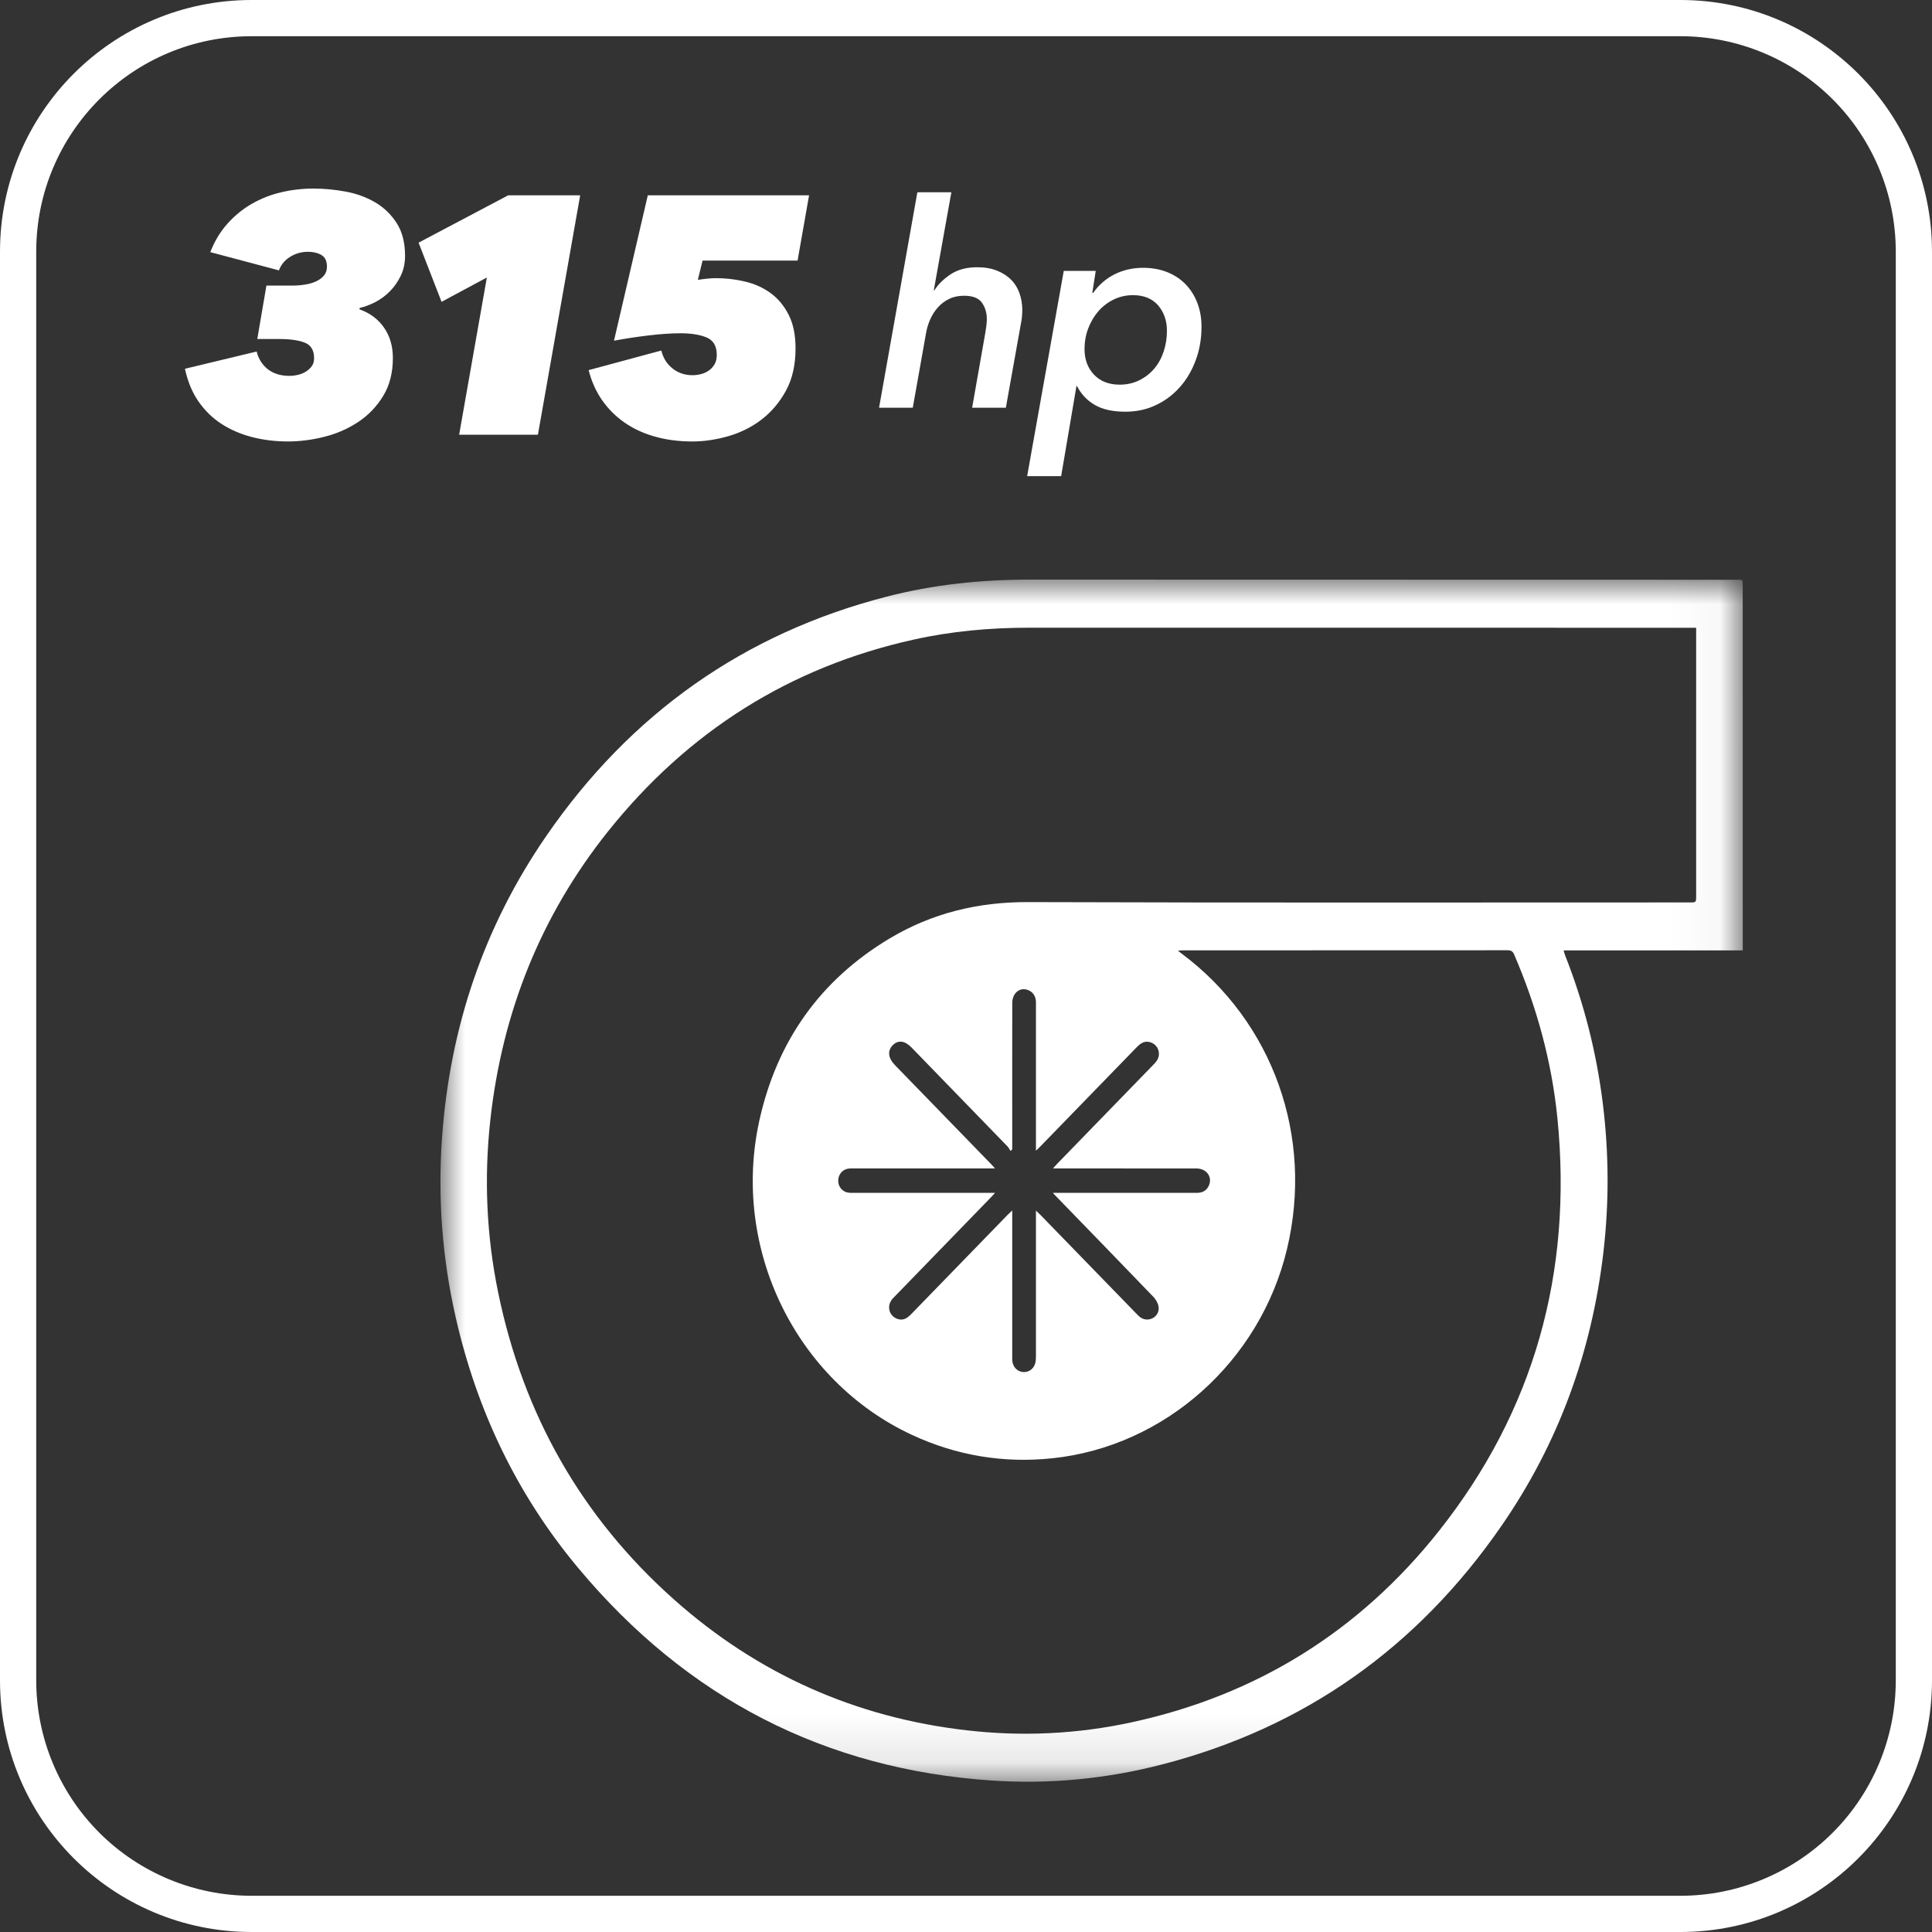 <?xml version="1.0" encoding="UTF-8"?>
<svg width="40px" height="40px" viewBox="0 0 40 40" version="1.1" xmlns="http://www.w3.org/2000/svg" xmlns:xlink="http://www.w3.org/1999/xlink">
    <rect x="0" y="0" width="40" height="40" fill="#333333" stroke="none"/>
    <title>306hp_turbocharged_engine copy 2</title>
    <defs>
        <polygon id="path-1" points="0 0 26.963 0 26.963 24.889 0 24.889"></polygon>
    </defs>
    <g id="Page-1" stroke="none" stroke-width="1" fill="none" fill-rule="evenodd">
        <g id="Desktop-1400_P1" transform="translate(-345, -358)">
            <g id="New-Hero---Large-Copy-2" transform="translate(0, 93)">
                <g id="Group-16" transform="translate(332, 222)">
                    <g id="306hp_turbocharged_engine-copy-2" transform="translate(13, 43)">
                        <g id="Group-4-Copy-2">
                            <g id="252Hp-10AT-Option2-Copy" fill="#FFFFFF" fill-rule="nonzero">
                                <g id="Group-16">
                                    <path d="M37.944,2.056 C38.78,2.893 39.25,4.027 39.25,5.21 L39.25,34.79 C39.25,35.973 38.78,37.107 37.944,37.944 C37.107,38.78 35.973,39.25 34.79,39.25 L5.21,39.25 C4.027,39.25 2.893,38.78 2.056,37.944 C1.22,37.107 0.75,35.973 0.75,34.79 L0.75,5.21 C0.75,2.747 2.747,0.75 5.21,0.75 L34.79,0.75 C35.973,0.75 37.107,1.22 37.944,2.056 Z M34.79,0 L5.21,0 C2.333,0 0,2.333 0,5.21 L0,34.79 C0,37.667 2.333,40 5.21,40 L34.79,40 C37.667,40 40,37.667 40,34.79 L40,5.21 C40,2.333 37.667,0 34.79,0 Z" id="Shape"></path>
                                </g>
                            </g>
                            <g id="Group-21" transform="translate(20.5, 11)">
                                <g id="Group-12" transform="translate(0, 0.865)"></g>
                            </g>
                        </g>
                        <g id="315" transform="translate(3.829, 3.904)" fill="#FFFFFF" fill-rule="nonzero">
                            <path d="M4.305,3.507 C4.305,3.81 4.239,4.072 4.106,4.291 C3.973,4.51 3.801,4.69 3.591,4.83 C3.381,4.97 3.148,5.073 2.891,5.138 C2.634,5.203 2.382,5.236 2.135,5.236 C1.874,5.236 1.625,5.206 1.389,5.145 C1.154,5.084 0.943,4.993 0.756,4.872 C0.569,4.751 0.411,4.596 0.28,4.407 C0.149,4.218 0.056,3.992 0,3.731 L1.484,3.374 C1.526,3.533 1.605,3.656 1.722,3.745 C1.839,3.834 1.986,3.878 2.163,3.878 C2.219,3.878 2.277,3.871 2.338,3.857 C2.399,3.843 2.454,3.821 2.502,3.791 C2.551,3.76 2.592,3.723 2.625,3.679 C2.658,3.634 2.674,3.579 2.674,3.514 C2.674,3.351 2.611,3.243 2.485,3.192 C2.359,3.141 2.184,3.115 1.96,3.115 L1.498,3.115 L1.687,2.009 L2.219,2.009 C2.308,2.009 2.396,2.002 2.485,1.988 C2.574,1.974 2.651,1.952 2.716,1.921 C2.781,1.891 2.835,1.851 2.877,1.802 C2.919,1.754 2.94,1.692 2.94,1.617 C2.94,1.5 2.901,1.42 2.825,1.375 C2.748,1.331 2.655,1.309 2.548,1.309 C2.413,1.309 2.289,1.344 2.177,1.414 C2.065,1.484 1.988,1.577 1.946,1.694 L0.525,1.316 C0.614,1.087 0.733,0.89 0.882,0.725 C1.031,0.559 1.199,0.422 1.386,0.315 C1.573,0.208 1.774,0.128 1.992,0.077 C2.208,0.026 2.431,0 2.66,0 C2.879,0 3.102,0.021 3.329,0.063 C3.555,0.105 3.759,0.18 3.941,0.287 C4.123,0.394 4.271,0.538 4.386,0.718 C4.5,0.897 4.557,1.122 4.557,1.393 C4.557,1.547 4.527,1.686 4.466,1.81 C4.405,1.933 4.33,2.041 4.239,2.131 C4.147,2.223 4.047,2.296 3.938,2.352 C3.828,2.408 3.722,2.448 3.619,2.471 L3.612,2.499 C3.831,2.578 4.002,2.705 4.123,2.881 C4.244,3.055 4.305,3.264 4.305,3.507 Z" id="Path"></path>
                            <polygon id="Path" points="5.677 5.096 6.251 1.841 5.313 2.345 4.837 1.12 6.692 0.14 8.183 0.14 7.308 5.096"></polygon>
                            <path d="M12.642,3.311 C12.642,3.652 12.575,3.943 12.443,4.186 C12.309,4.429 12.14,4.628 11.935,4.785 C11.73,4.941 11.5,5.055 11.245,5.128 C10.991,5.2 10.745,5.236 10.507,5.236 C10.236,5.236 9.984,5.205 9.751,5.141 C9.518,5.079 9.308,4.984 9.121,4.858 C8.934,4.732 8.776,4.577 8.645,4.393 C8.514,4.208 8.419,3.997 8.358,3.759 L9.863,3.353 C9.9,3.507 9.977,3.631 10.094,3.724 C10.211,3.817 10.348,3.864 10.507,3.864 C10.563,3.864 10.62,3.857 10.678,3.843 C10.737,3.829 10.79,3.806 10.839,3.773 C10.889,3.74 10.929,3.697 10.962,3.643 C10.995,3.59 11.011,3.523 11.011,3.444 C11.011,3.262 10.941,3.142 10.801,3.083 C10.661,3.025 10.481,2.996 10.262,2.996 C10.066,2.996 9.842,3.011 9.59,3.042 C9.338,3.072 9.102,3.108 8.883,3.15 L9.583,0.14 L12.922,0.14 L12.684,1.491 L10.717,1.491 L10.619,1.89 C10.675,1.881 10.739,1.873 10.812,1.865 C10.884,1.859 10.946,1.855 10.997,1.855 C11.198,1.855 11.397,1.878 11.595,1.925 C11.794,1.972 11.97,2.051 12.124,2.163 C12.278,2.275 12.403,2.424 12.498,2.611 C12.594,2.798 12.642,3.031 12.642,3.311 Z" id="Path"></path>
                        </g>
                        <g id="Group-17" transform="translate(18.2, 3.981)" fill="#FFFFFF" fill-rule="nonzero">
                            <g id="Group-2">
                                <path d="M0.698,4.461 L0.972,2.921 C0.988,2.822 1.017,2.726 1.059,2.631 C1.101,2.537 1.154,2.453 1.22,2.381 C1.286,2.308 1.363,2.25 1.453,2.207 C1.542,2.163 1.645,2.142 1.76,2.142 C1.939,2.142 2.062,2.19 2.13,2.286 C2.197,2.383 2.231,2.494 2.231,2.62 C2.231,2.667 2.228,2.714 2.222,2.761 C2.216,2.808 2.209,2.856 2.201,2.903 L2.201,2.903 L1.927,4.461 L2.625,4.461 L2.941,2.696 C2.957,2.618 2.965,2.529 2.965,2.431 C2.965,2.313 2.946,2.2 2.908,2.092 C2.87,1.983 2.813,1.89 2.735,1.811 C2.658,1.733 2.56,1.67 2.443,1.623 C2.326,1.575 2.187,1.552 2.028,1.552 C1.814,1.552 1.633,1.6 1.485,1.696 C1.338,1.793 1.225,1.904 1.145,2.03 L1.145,2.03 L1.133,2.03 L1.497,0 L0.793,0 L0,4.461 L0.698,4.461 Z M3.77,5.877 L4.087,4.012 L4.098,4.012 C4.182,4.177 4.304,4.307 4.465,4.402 C4.626,4.496 4.838,4.543 5.101,4.543 C5.331,4.543 5.543,4.497 5.736,4.404 C5.929,4.312 6.095,4.186 6.234,4.027 C6.373,3.868 6.482,3.682 6.559,3.469 C6.637,3.257 6.676,3.029 6.676,2.785 C6.676,2.604 6.647,2.439 6.589,2.289 C6.531,2.14 6.45,2.011 6.345,1.903 C6.239,1.795 6.112,1.711 5.963,1.652 C5.814,1.593 5.648,1.564 5.465,1.564 C5.25,1.564 5.053,1.609 4.874,1.699 C4.695,1.79 4.548,1.918 4.433,2.083 L4.433,2.083 L4.415,2.083 L4.486,1.628 L3.824,1.628 L3.066,5.877 L3.77,5.877 Z M4.981,3.983 C4.759,3.983 4.582,3.914 4.45,3.776 C4.319,3.638 4.254,3.461 4.254,3.245 C4.254,3.096 4.279,2.953 4.331,2.817 C4.383,2.682 4.453,2.563 4.543,2.46 C4.632,2.358 4.739,2.277 4.862,2.218 C4.985,2.159 5.117,2.13 5.256,2.13 C5.482,2.13 5.656,2.201 5.778,2.342 C5.899,2.484 5.96,2.659 5.96,2.867 C5.96,3.021 5.937,3.165 5.891,3.301 C5.845,3.437 5.78,3.555 5.694,3.655 C5.609,3.755 5.505,3.835 5.384,3.894 C5.263,3.953 5.129,3.983 4.981,3.983 Z" id="252hp"></path>
                            </g>
                        </g>
                        <g id="Group-3-Copy" transform="translate(9.119, 12)">
                            <mask id="mask-2" fill="white">
                                <use xlink:href="#path-1"></use>
                            </mask>
                            <g id="Clip-2"></g>
                            <path d="M12.808,12.191 C13.756,12.191 14.704,12.191 15.652,12.192 C15.859,12.192 15.987,12.365 15.911,12.542 C15.863,12.653 15.775,12.697 15.659,12.697 C15.105,12.696 14.552,12.696 13.998,12.696 L12.679,12.696 C12.716,12.737 12.739,12.763 12.764,12.787 C13.429,13.473 14.096,14.158 14.758,14.847 C14.815,14.906 14.867,14.999 14.87,15.078 C14.879,15.271 14.657,15.385 14.498,15.279 C14.462,15.254 14.431,15.221 14.4,15.189 C13.741,14.511 13.082,13.832 12.424,13.155 C12.399,13.129 12.372,13.105 12.329,13.064 L12.329,13.197 C12.329,14.156 12.33,15.116 12.329,16.075 C12.329,16.126 12.327,16.18 12.313,16.228 C12.28,16.35 12.167,16.422 12.049,16.405 C11.934,16.389 11.849,16.295 11.84,16.172 C11.837,16.135 11.838,16.096 11.838,16.058 L11.838,13.202 L11.838,13.061 C11.795,13.102 11.766,13.128 11.74,13.155 C11.076,13.838 10.412,14.521 9.749,15.205 C9.669,15.288 9.584,15.349 9.463,15.307 C9.299,15.252 9.238,15.063 9.337,14.92 C9.36,14.886 9.39,14.857 9.419,14.828 C10.078,14.15 10.736,13.471 11.394,12.793 C11.42,12.767 11.443,12.74 11.482,12.696 L11.352,12.696 L8.568,12.696 C8.534,12.696 8.5,12.698 8.466,12.695 C8.336,12.687 8.239,12.585 8.235,12.453 C8.232,12.316 8.326,12.205 8.46,12.193 C8.494,12.19 8.528,12.191 8.561,12.191 L11.346,12.191 L11.481,12.191 C11.446,12.152 11.424,12.125 11.4,12.101 C10.748,11.43 10.097,10.759 9.445,10.088 C9.431,10.073 9.417,10.058 9.402,10.043 C9.268,9.903 9.253,9.755 9.362,9.642 C9.473,9.528 9.612,9.543 9.751,9.685 C10.414,10.369 11.078,11.051 11.74,11.735 C11.766,11.761 11.781,11.797 11.801,11.829 C11.814,11.819 11.826,11.808 11.838,11.798 L11.838,11.267 C11.838,10.433 11.837,9.599 11.839,8.765 C11.839,8.557 12,8.429 12.171,8.5 C12.264,8.539 12.314,8.613 12.327,8.713 C12.332,8.75 12.329,8.79 12.329,8.828 L12.329,11.684 L12.329,11.824 C12.372,11.784 12.4,11.758 12.426,11.73 C13.09,11.047 13.753,10.365 14.416,9.681 C14.497,9.598 14.583,9.539 14.704,9.581 C14.866,9.636 14.927,9.827 14.826,9.969 C14.802,10.002 14.772,10.032 14.744,10.061 C14.083,10.742 13.422,11.422 12.761,12.103 C12.738,12.127 12.717,12.152 12.682,12.191 L12.808,12.191 Z M25.998,1.137 L25.998,6.547 C25.998,6.684 25.997,6.684 25.866,6.684 C21.3,6.684 16.733,6.692 12.166,6.677 C11.136,6.673 10.179,6.903 9.296,7.432 C7.873,8.284 6.967,9.546 6.602,11.202 C6.019,13.849 7.354,16.586 9.758,17.706 C10.687,18.138 11.659,18.298 12.669,18.192 C14.998,17.948 16.969,16.188 17.526,13.864 C18.085,11.532 17.239,9.157 15.346,7.743 C15.327,7.729 15.308,7.715 15.268,7.684 C15.318,7.679 15.344,7.676 15.371,7.676 C17.612,7.675 19.853,7.676 22.094,7.674 C22.164,7.674 22.202,7.695 22.231,7.764 C22.698,8.85 23.01,9.981 23.127,11.165 C23.441,14.353 22.64,17.214 20.673,19.697 C19.017,21.786 16.883,23.1 14.317,23.657 C13.187,23.903 12.042,23.957 10.894,23.824 C8.604,23.561 6.575,22.666 4.831,21.112 C2.928,19.417 1.716,17.294 1.195,14.76 C0.952,13.582 0.901,12.39 1.032,11.194 C1.277,8.959 2.079,6.957 3.465,5.219 C5.123,3.142 7.234,1.812 9.79,1.244 C10.578,1.068 11.376,0.996 12.182,0.996 C16.735,0.997 21.288,0.997 25.841,0.997 L25.998,0.997 L25.998,1.137 Z M26.816,0.003 C21.945,0.002 17.075,-0 12.205,7.63833441e-14 C11.203,7.63833441e-14 10.211,0.101 9.238,0.353 C6.294,1.112 3.939,2.767 2.187,5.314 C0.902,7.181 0.195,9.269 0.033,11.553 C-0.056,12.802 0.036,14.038 0.312,15.257 C0.751,17.202 1.587,18.949 2.852,20.463 C5.104,23.161 7.965,24.63 11.414,24.864 C12.603,24.944 13.781,24.831 14.937,24.532 C17.873,23.774 20.222,22.121 21.973,19.583 C23.146,17.883 23.839,15.987 24.079,13.916 C24.197,12.896 24.192,11.877 24.067,10.859 C23.937,9.798 23.676,8.77 23.284,7.777 C23.274,7.75 23.267,7.72 23.254,7.677 L26.963,7.677 L26.963,7.523 C26.963,5.066 26.963,2.609 26.962,0.153 C26.962,-0.016 26.976,0.003 26.816,0.003 L26.816,0.003 Z" id="Fill-1" fill="#FFFFFF" mask="url(#mask-2)"></path>
                        </g>
                    </g>
                </g>
            </g>
        </g>
    </g>
</svg>